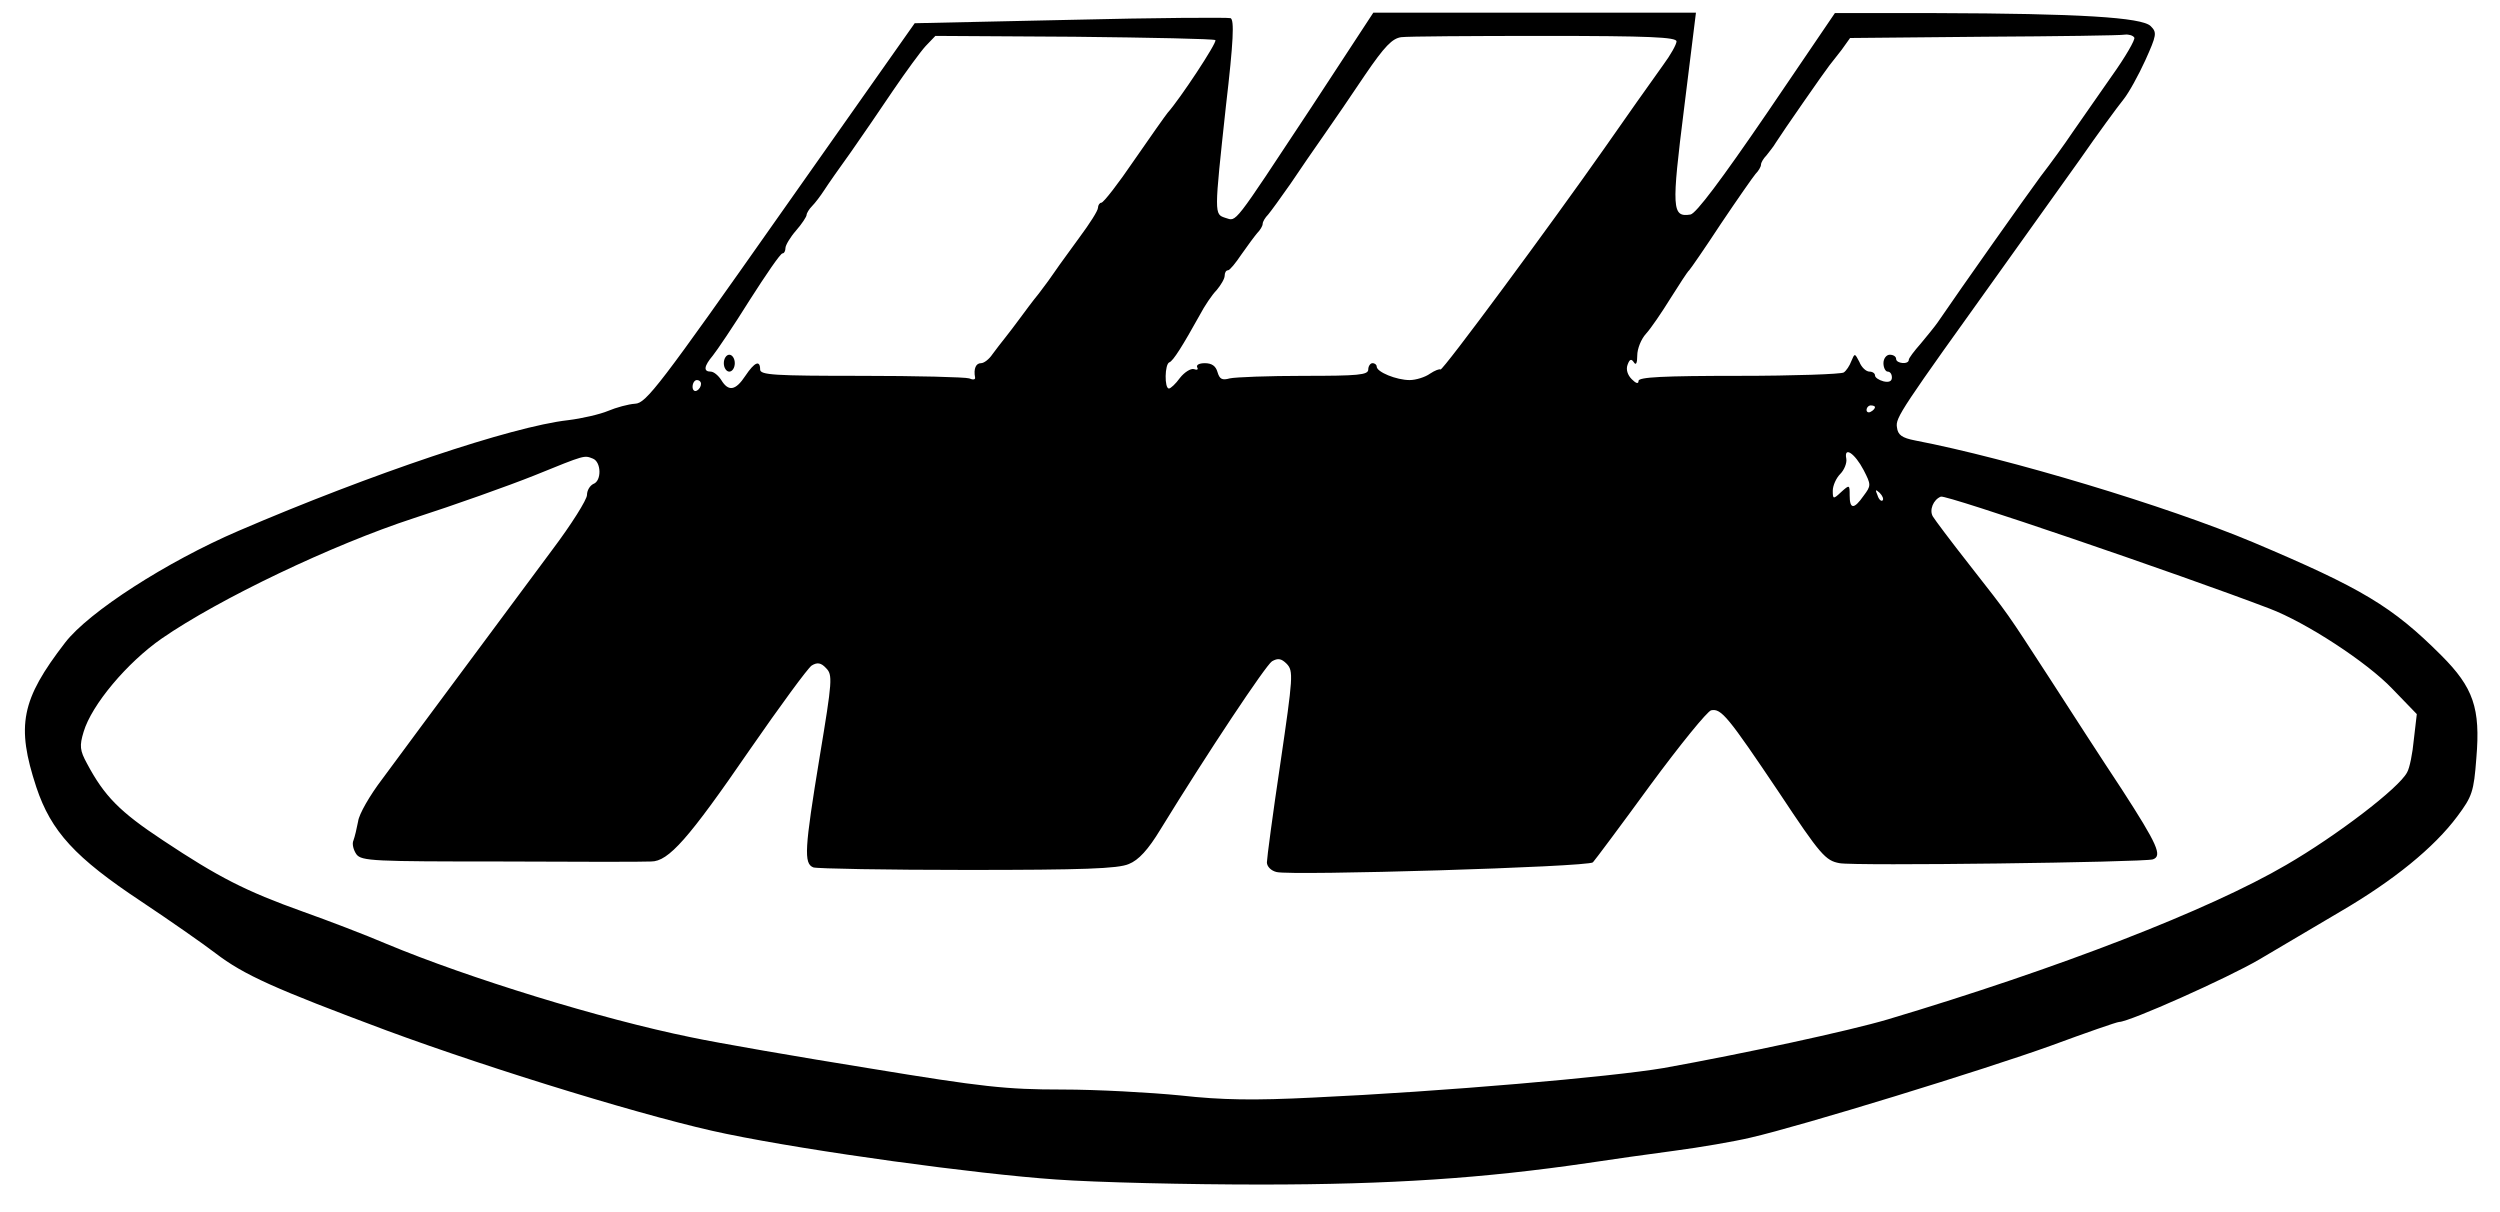 <?xml version="1.0" encoding="UTF-8" standalone="no"?> <svg xmlns="http://www.w3.org/2000/svg" version="1.0" width="592pt" height="287pt" viewBox="0 0 592 287" preserveAspectRatio="xMidYMid meet"><g transform="translate(0,287) scale(0.1,-0.1)" fill="#000000" stroke="none"><path d="M3104 2614 c-187 -283 -175 -268 -202 -260 -27 9 -27 6 1 265 18 154 20 204 11 208 -6 2 -178 1 -380 -4 l-368 -8 -317 -450 c-287 -408 -319 -450 -345 -451 -16 -1 -45 -9 -64 -17 -19 -8 -62 -18 -95 -22 -133 -15 -466 -127 -780 -262 -170 -73 -355 -192 -411 -265 -104 -135 -116 -196 -68 -342 35 -105 92 -167 249 -271 66 -44 145 -99 175 -122 68 -52 140 -84 405 -183 257 -95 637 -211 805 -245 203 -42 592 -95 780 -108 96 -7 315 -12 485 -12 309 0 529 15 775 51 52 8 145 21 205 29 61 8 142 22 180 31 122 28 554 161 712 218 84 31 156 56 161 56 24 0 257 104 332 148 47 28 134 79 193 114 125 73 221 151 276 225 35 47 39 58 45 138 10 118 -7 167 -83 243 -116 116 -188 159 -446 268 -205 86 -577 198 -800 241 -31 6 -41 13 -43 31 -4 23 8 40 253 382 55 77 136 190 180 252 43 62 90 126 103 142 13 16 36 58 52 93 27 60 28 66 13 81 -20 21 -171 30 -508 31 l-240 0 -161 -237 c-108 -158 -168 -238 -181 -240 -44 -7 -45 13 -15 252 l28 226 -382 0 -382 0 -148 -226z m-226 161 c5 -5 -85 -141 -113 -172 -5 -6 -41 -57 -79 -112 -38 -56 -73 -101 -78 -101 -4 0 -8 -6 -8 -12 0 -7 -20 -38 -43 -69 -23 -32 -49 -67 -57 -79 -8 -12 -26 -37 -40 -55 -14 -17 -34 -44 -45 -59 -11 -15 -27 -36 -35 -46 -8 -10 -22 -28 -30 -39 -8 -12 -20 -21 -27 -21 -12 0 -18 -13 -14 -34 1 -5 -5 -6 -14 -2 -9 3 -124 6 -256 6 -206 0 -239 2 -239 15 0 23 -13 18 -35 -15 -23 -35 -40 -38 -57 -10 -7 11 -18 20 -25 20 -18 0 -16 13 5 38 9 11 49 70 87 131 39 61 73 111 78 111 4 0 7 6 7 13 0 6 11 25 25 41 14 16 25 33 25 37 0 4 6 14 13 21 7 7 20 24 29 38 9 14 37 54 63 90 25 36 70 101 100 146 30 44 65 92 77 105 l23 24 329 -2 c181 -2 331 -5 334 -8z m1092 -3 c0 -7 -14 -32 -31 -55 -35 -49 -89 -125 -139 -197 -127 -181 -384 -529 -389 -525 -2 2 -13 -2 -25 -10 -11 -8 -33 -15 -48 -15 -31 0 -78 19 -78 32 0 4 -4 8 -10 8 -5 0 -10 -7 -10 -15 0 -13 -24 -15 -152 -15 -84 0 -163 -3 -176 -6 -18 -5 -24 -2 -29 15 -4 14 -13 21 -30 21 -13 0 -21 -4 -18 -10 3 -5 0 -7 -8 -4 -7 2 -22 -7 -33 -21 -10 -14 -22 -25 -26 -25 -11 0 -10 58 1 62 9 3 32 40 72 112 11 21 29 48 40 59 10 12 19 27 19 34 0 7 3 13 8 13 4 0 18 17 32 38 14 20 31 43 37 50 7 7 13 17 13 22 0 5 6 15 13 22 6 7 30 40 53 73 22 33 58 85 79 115 21 30 65 94 97 142 47 69 65 87 86 90 15 2 168 3 339 3 249 0 313 -3 313 -13z m1084 9 c3 -4 -21 -46 -54 -92 -32 -46 -74 -106 -92 -132 -18 -27 -52 -74 -76 -105 -34 -46 -186 -261 -244 -346 -7 -10 -25 -32 -40 -50 -15 -17 -28 -34 -28 -38 0 -12 -30 -9 -30 2 0 6 -7 10 -15 10 -8 0 -15 -9 -15 -20 0 -11 5 -20 10 -20 6 0 10 -6 10 -14 0 -9 -7 -12 -20 -9 -11 3 -20 9 -20 14 0 5 -6 9 -13 9 -8 0 -19 10 -24 23 -11 21 -11 21 -19 2 -4 -11 -12 -23 -18 -27 -6 -4 -118 -8 -248 -8 -180 0 -238 -3 -238 -12 0 -8 -6 -6 -16 4 -10 10 -14 23 -10 34 5 14 9 15 15 6 5 -8 8 -2 8 16 0 16 9 39 21 52 11 12 37 50 58 84 21 33 40 63 44 66 3 3 37 52 75 110 39 58 76 111 82 118 7 7 13 17 13 22 0 5 6 15 13 22 6 8 17 21 22 30 15 24 118 172 127 183 5 6 17 22 29 37 l20 28 317 3 c174 1 325 3 334 5 9 1 19 -2 22 -7z m-3394 -820 c0 -6 -4 -13 -10 -16 -5 -3 -10 1 -10 9 0 9 5 16 10 16 6 0 10 -4 10 -9z m2780 -55 c0 -3 -4 -8 -10 -11 -5 -3 -10 -1 -10 4 0 6 5 11 10 11 6 0 10 -2 10 -4z m-27 -149 c18 -35 18 -37 0 -61 -23 -33 -33 -32 -33 1 0 25 0 26 -20 8 -19 -18 -20 -17 -20 3 0 12 8 30 18 40 9 9 16 26 14 36 -6 30 20 13 41 -27z m-3009 27 c20 -8 21 -53 1 -60 -8 -4 -15 -15 -15 -26 0 -11 -37 -70 -83 -131 -85 -115 -310 -417 -402 -542 -29 -38 -55 -83 -57 -100 -3 -16 -8 -37 -11 -45 -4 -8 0 -23 7 -33 12 -16 41 -17 342 -17 181 -1 341 -1 356 0 41 0 88 53 233 264 72 104 138 194 147 200 13 8 22 7 34 -6 16 -16 15 -29 -15 -210 -36 -219 -38 -253 -15 -262 9 -3 173 -6 365 -6 273 0 357 3 382 14 23 9 46 34 75 82 113 184 249 388 264 398 14 8 22 7 35 -6 16 -17 15 -30 -15 -235 -18 -120 -32 -226 -32 -235 0 -10 10 -20 23 -23 35 -9 738 12 749 23 4 4 66 87 136 183 70 95 135 175 144 177 24 5 40 -15 161 -195 98 -148 110 -161 143 -167 35 -7 718 2 742 9 23 8 11 35 -73 165 -47 71 -124 190 -171 263 -106 163 -93 145 -190 269 -44 56 -83 108 -87 115 -9 15 1 40 19 47 12 5 563 -183 778 -265 87 -33 231 -127 291 -190 l58 -60 -7 -60 c-3 -33 -10 -68 -16 -78 -19 -37 -167 -150 -286 -219 -183 -107 -539 -245 -944 -366 -91 -27 -341 -81 -530 -115 -123 -21 -525 -56 -830 -70 -140 -7 -216 -6 -315 5 -71 7 -197 14 -280 14 -132 0 -188 6 -455 50 -168 27 -359 60 -425 74 -211 43 -526 140 -720 221 -49 21 -138 55 -197 76 -137 49 -201 82 -332 169 -103 68 -139 105 -180 182 -17 31 -18 42 -8 75 19 64 103 164 185 221 136 94 404 222 597 285 96 31 225 77 285 101 123 50 118 48 139 40z m3054 -99 c-3 -3 -9 2 -12 12 -6 14 -5 15 5 6 7 -7 10 -15 7 -18z"></path><path d="M1714 2010 c0 -11 6 -20 13 -20 7 0 13 9 13 20 0 11 -6 20 -13 20 -7 0 -13 -9 -13 -20z"></path></g></svg> 